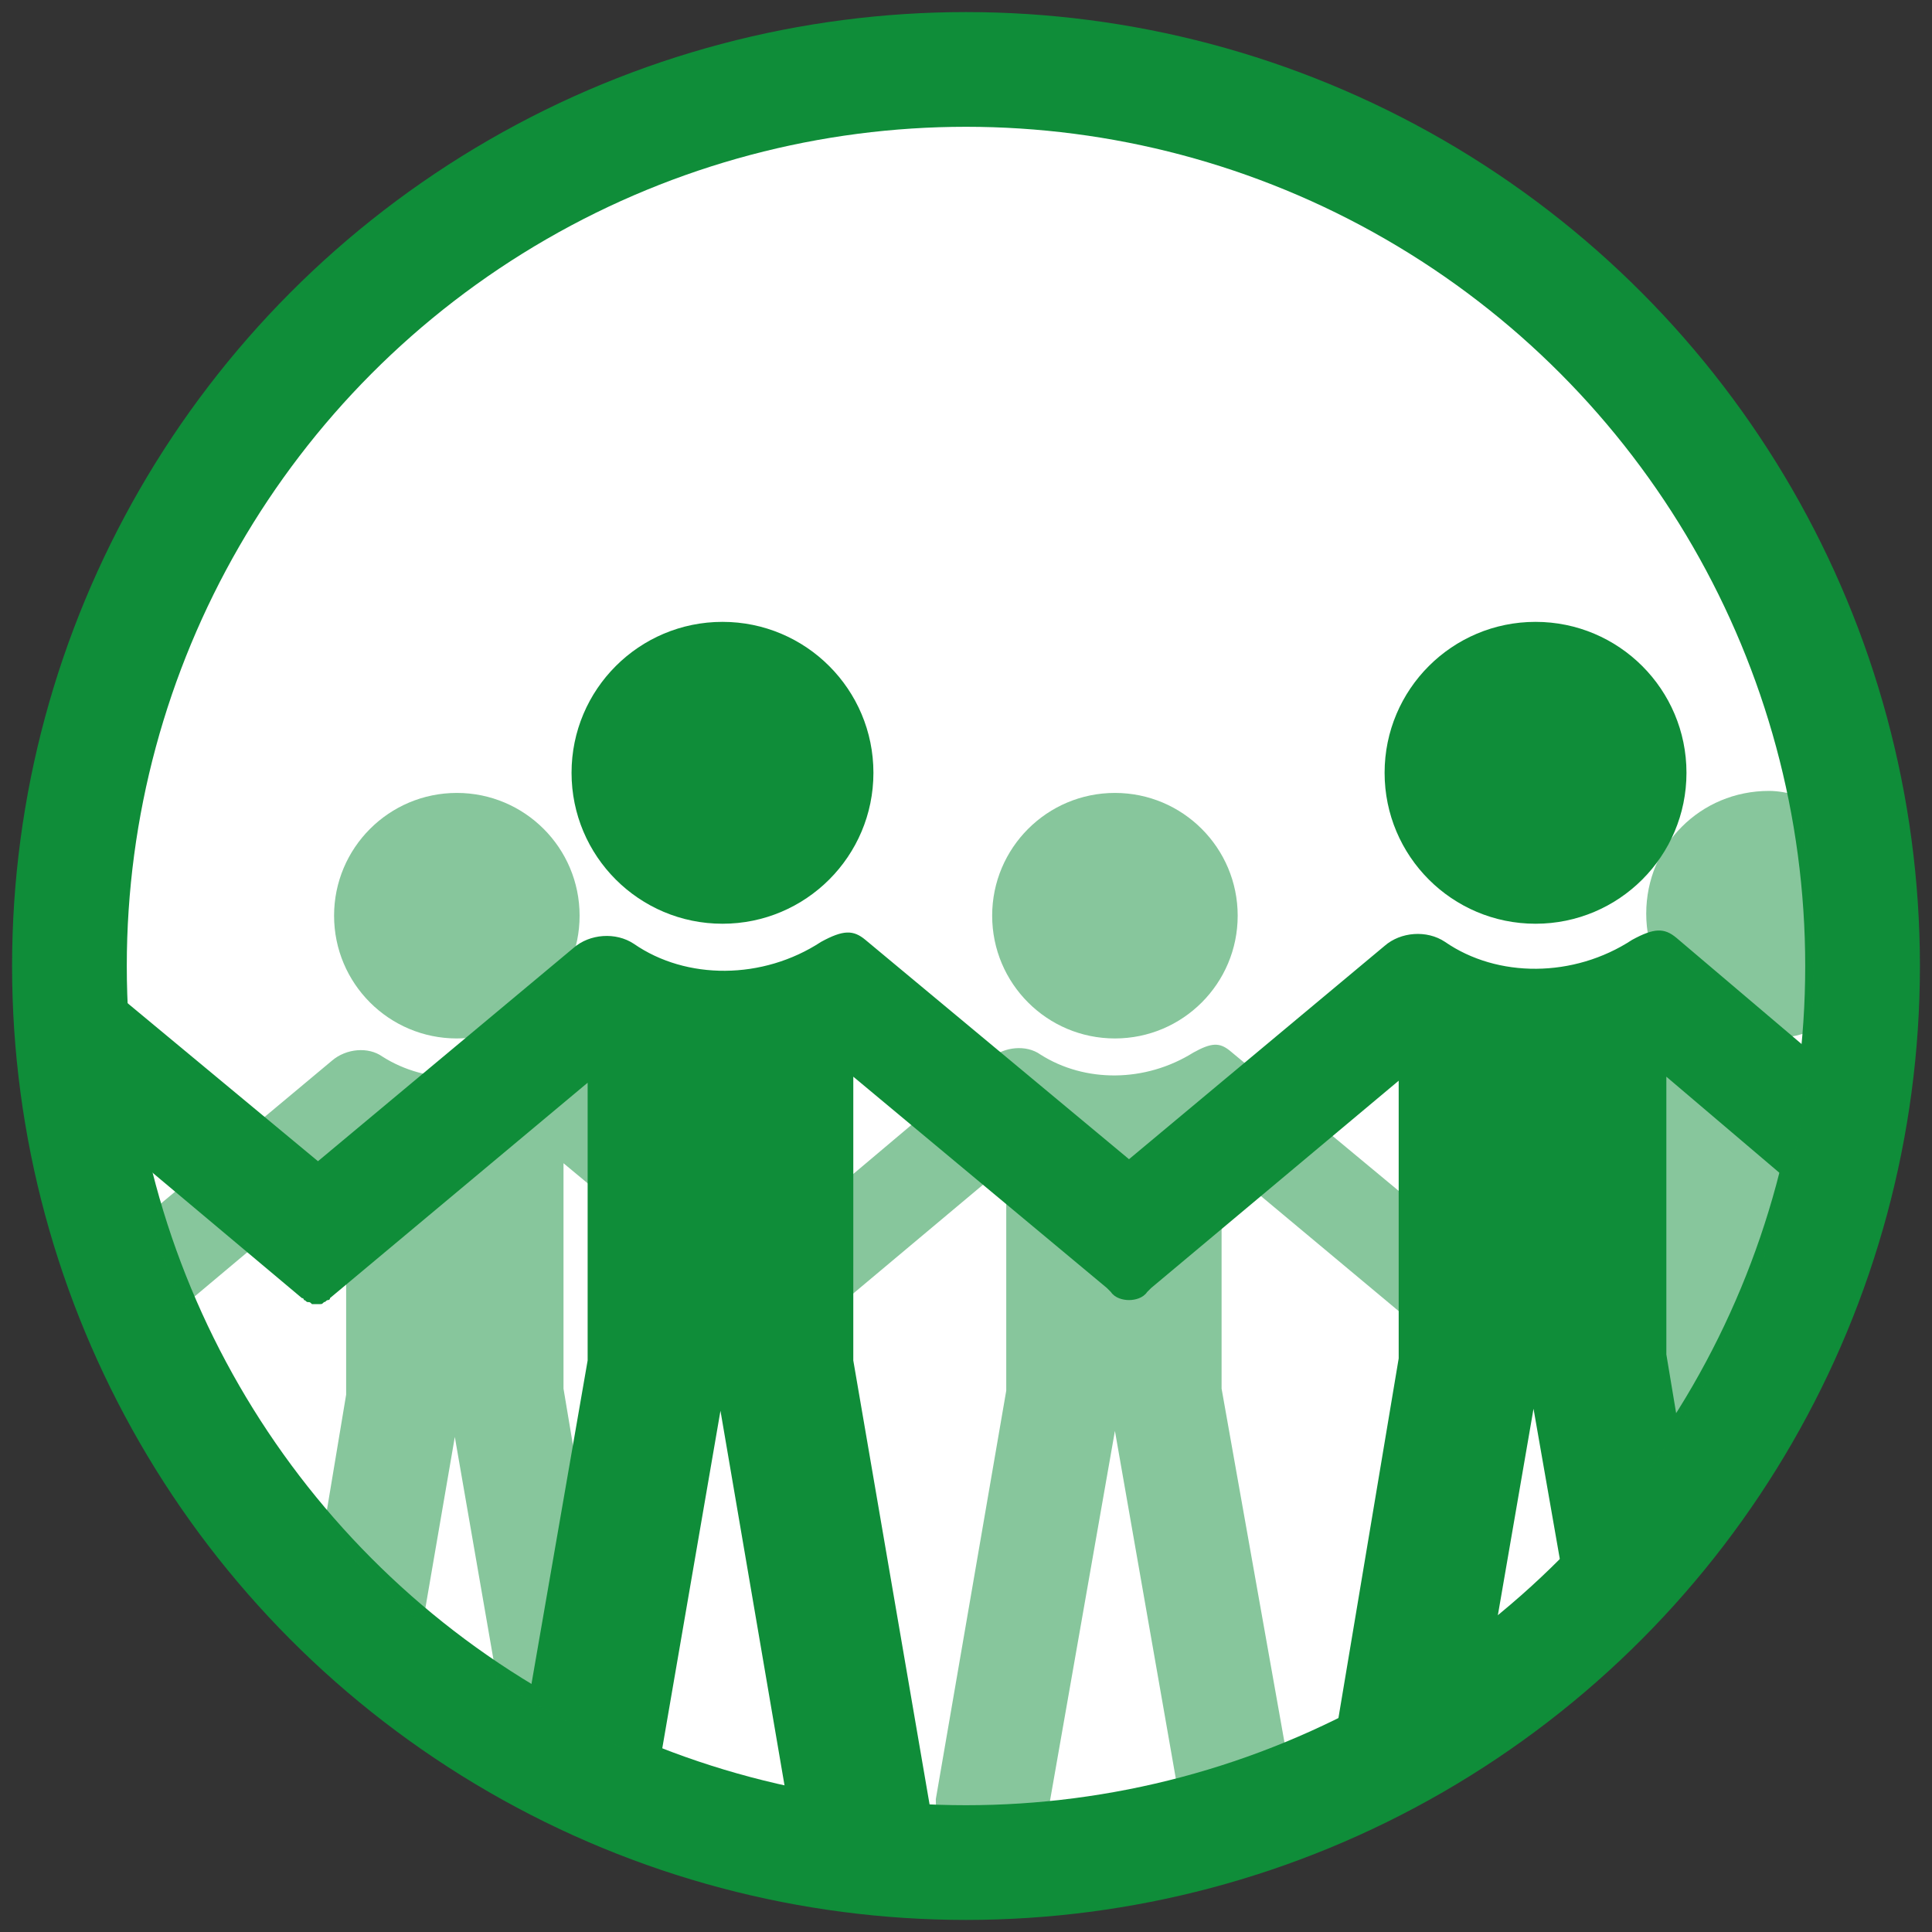 <?xml version="1.0" encoding="utf-8"?>
<!-- Generator: Adobe Illustrator 21.1.0, SVG Export Plug-In . SVG Version: 6.00 Build 0)  -->
<svg version="1.1" id="Layer_1" xmlns="http://www.w3.org/2000/svg" xmlns:xlink="http://www.w3.org/1999/xlink" x="0px" y="0px"
	 viewBox="0 0 96 96" style="enable-background:new 0 0 96 96;" xml:space="preserve">
<rect x="0" y="0" width="96" height="96" fill="#333333" stroke="none"/>
<style type="text/css">
	.st0{fill:#0F8D39;}
	.st1{fill:#FFFFFF;}
	.st2{opacity:0.5;}
</style>
<circle class="st0" cx="48" cy="48" r="47.4"/>
<circle class="st1" cx="48" cy="48" r="41.7"/>
<g class="st2">
	<circle class="st0" cx="55.4" cy="45.5" r="6.1"/>
	<circle class="st0" cx="22.7" cy="45.5" r="6.1"/>
	<path class="st0" d="M87.9,51.6c0.7,0,1.5-0.1,2.1-0.4c0.1-1.1,0.1-2.1,0.1-3.2c0-2.9-0.3-5.7-0.8-8.5c-0.5-0.1-0.9-0.2-1.4-0.2
		c-3.4,0-6.1,2.7-6.1,6.1C81.8,48.8,84.6,51.6,87.9,51.6z"/>
	<path class="st0" d="M81.9,73.1c4.2-5.7,7.1-12.5,8-19.9c-1.9,0.5-3.9,0.2-5.5-0.8c-0.7-0.5-1.8-0.4-2.5,0.2L71.7,61l-10.6-8.8
		c-0.5-0.4-0.9-0.4-1.8,0.1c-2.4,1.5-5.4,1.5-7.6,0.1c-0.7-0.5-1.8-0.4-2.5,0.2l-10.2,8.6l-10.6-8.9c-0.5-0.4-0.9-0.4-1.8,0.1
		c-2.4,1.5-5.4,1.5-7.6,0.1c-0.7-0.5-1.8-0.4-2.5,0.2l-9.1,7.6c0.5,1.6,1,3.1,1.7,4.6l8.1-6.8v11.2l-1.1,6.6
		c1.5,1.7,3.1,3.3,4.9,4.8l1.6-9.3l2.1,12.1c2,1.3,4.1,2.4,6.3,3.4L28,69V57.8l10.1,8.4l0.2,0.3c0.2,0.2,0.5,0.3,0.8,0.3
		c0.3,0,0.6-0.1,0.8-0.3l0.2-0.3l9.9-8.3v11.2l-3.5,20.3c0,0.3,0,0.5,0.2,0.7c0.4,0,0.9,0,1.3,0c1.4,0,2.8-0.1,4.1-0.2l3.3-18.8
		l3.1,17.7c1.8-0.5,3.6-1.1,5.4-1.8L60.7,69V57.8l9.7,8.1l0.5,0.6c0.2,0.2,0.5,0.3,0.8,0.3c0.3,0,0.6-0.1,0.8-0.3l0.5-0.6l9.5-8
		v11.2L81.9,73.1z"/>
</g>
<g>
	<circle class="st0" cx="76.3" cy="38.4" r="7.5"/>
	<circle class="st0" cx="35.9" cy="38.4" r="7.5"/>
	<path class="st0" d="M88.8,58.6c0.5-2.1,0.9-4.2,1.1-6.4l-6.6-5.6c-0.6-0.5-1.1-0.5-2.2,0.1c-2.9,1.9-6.7,1.9-9.3,0.1
		c-0.9-0.6-2.2-0.5-3,0.2L56.1,57.6L43,46.7c-0.6-0.5-1.1-0.5-2.2,0.1c-2.9,1.9-6.7,1.9-9.3,0.1c-0.9-0.6-2.2-0.5-3,0.2L15.8,57.7
		l-10-8.3c0.1,2.8,0.5,5.6,1.1,8.3l8.1,6.8c0,0,0.1,0,0.1,0.1c0.1,0,0.1,0.1,0.2,0.1c0.1,0,0.1,0,0.2,0.1c0.1,0,0.1,0,0.2,0
		c0.1,0,0.1,0,0.2,0c0.1,0,0.1,0,0.2-0.1c0.1,0,0.1-0.1,0.2-0.1c0,0,0.1,0,0.1-0.1l12.8-10.7v13.8l-2.9,16.7
		c2.1,1.2,4.2,2.3,6.5,3.2l3-17.4l3.3,19.3c2.3,0.5,4.7,0.8,7.2,0.9l-3.9-22.7V53.5L55,64l0.2,0.2c0.2,0.3,0.6,0.4,0.9,0.4
		c0.3,0,0.7-0.1,0.9-0.4l0.2-0.2l12.3-10.3v13.8L66.4,86c2.8-1.4,5.5-3.1,7.9-5L76.2,70l1.4,8c2.2-2.1,4.1-4.5,5.8-7.1l-0.6-3.6
		V53.5L88.8,58.6z"/>
</g>
</svg>
